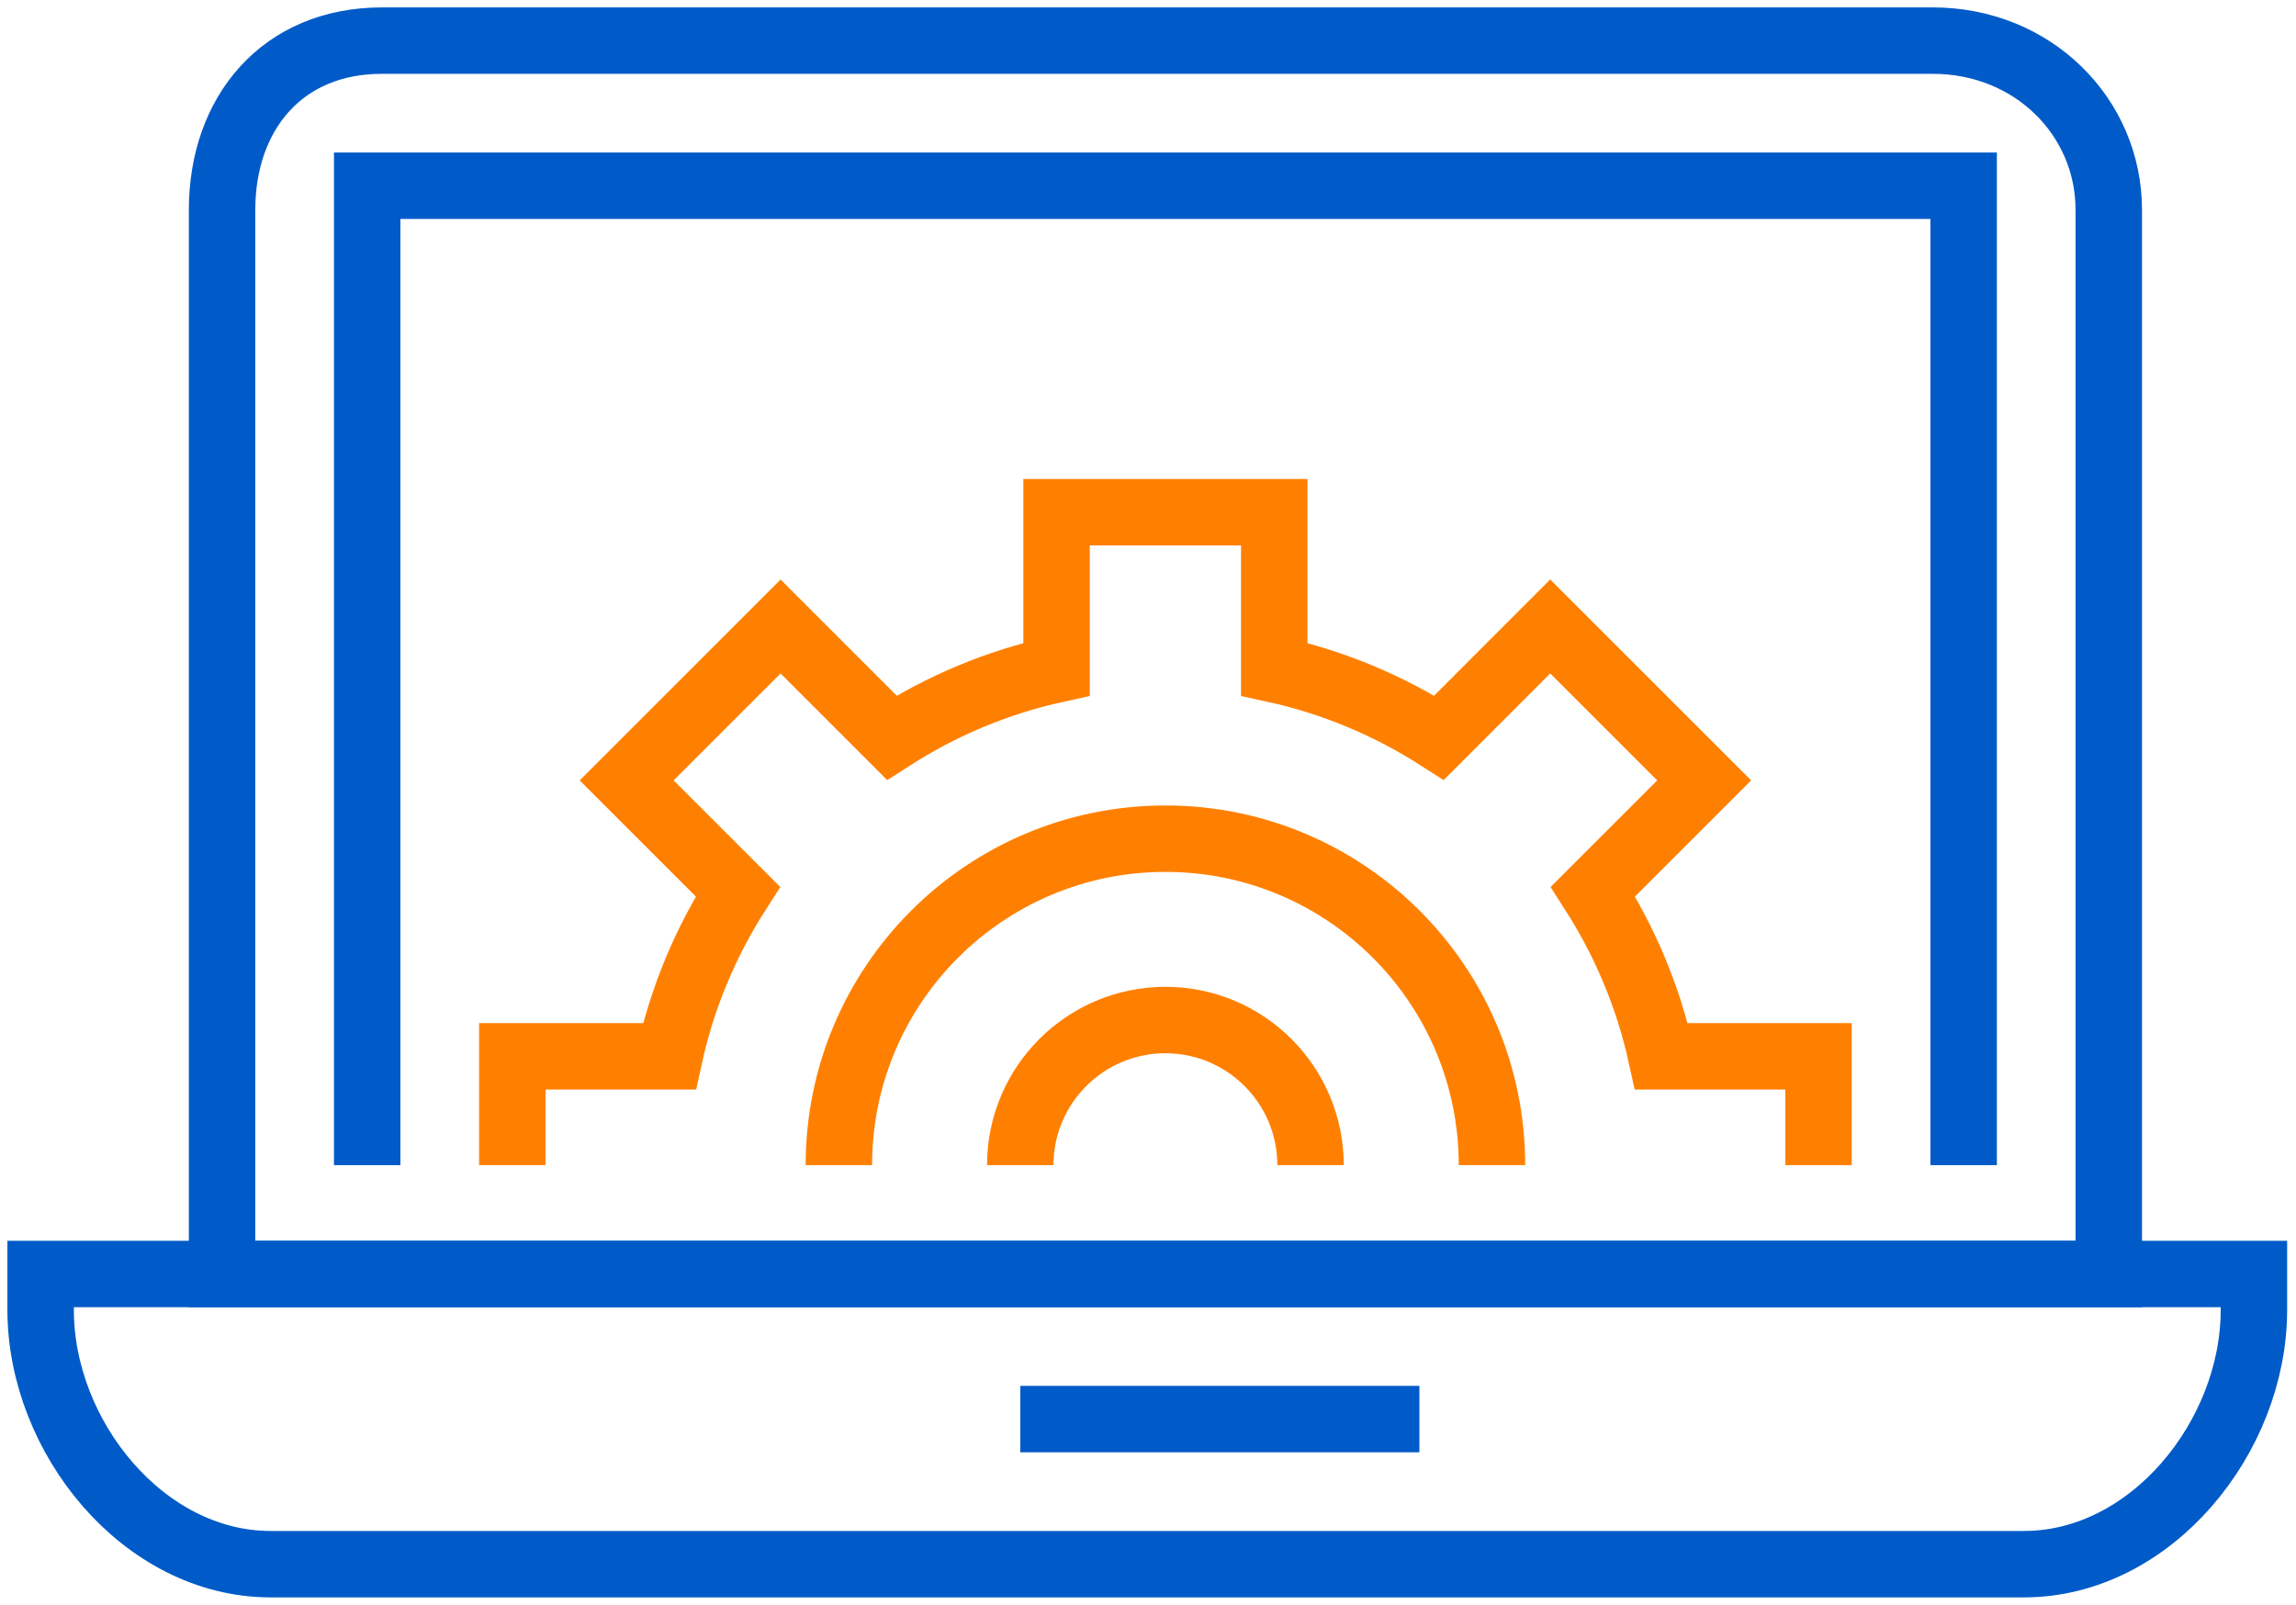 <svg width="113" height="79" viewBox="0 0 113 79" fill="none" xmlns="http://www.w3.org/2000/svg">
<path fill-rule="evenodd" clip-rule="evenodd" d="M110.929 62.714H2V64.484C2 70.734 7.066 77 13.316 77H99.612C105.863 77 110.929 70.734 110.929 64.484V62.714Z" stroke="#005BC8" stroke-width="3.27"/>
<path d="M50.214 69.857H69.857" stroke="#005BC8" stroke-width="3.27"/>
<path fill-rule="evenodd" clip-rule="evenodd" d="M95.129 2C100.032 2 103.786 5.734 103.786 10.339V62.714H10.929V10.339C10.929 5.575 13.889 2 18.793 2H95.129Z" stroke="#005BC8" stroke-width="3.27"/>
<path d="M18.071 57.357V9.143H96.643V57.357" stroke="#005BC8" stroke-width="3.27"/>
<path d="M89.5 57.357V52H81.767C81.126 49.07 79.967 46.339 78.398 43.891L83.873 38.416L76.296 30.839L70.823 36.316C68.375 34.746 65.644 33.587 62.714 32.946V25.214H52V32.946C49.069 33.587 46.339 34.746 43.891 36.316L38.417 30.841L30.841 38.418L36.316 43.891C34.746 46.339 33.587 49.07 32.946 52H25.214V57.357" stroke="#FF8000" stroke-width="3.27"/>
<path d="M41.286 57.357C41.286 48.48 48.481 41.286 57.358 41.286C66.234 41.286 73.429 48.48 73.429 57.357" stroke="#FF8000" stroke-width="3.27"/>
<path d="M50.214 57.357C50.214 53.412 53.412 50.214 57.357 50.214C61.301 50.214 64.5 53.412 64.5 57.357" stroke="#FF8000" stroke-width="3.27"/>
</svg>
